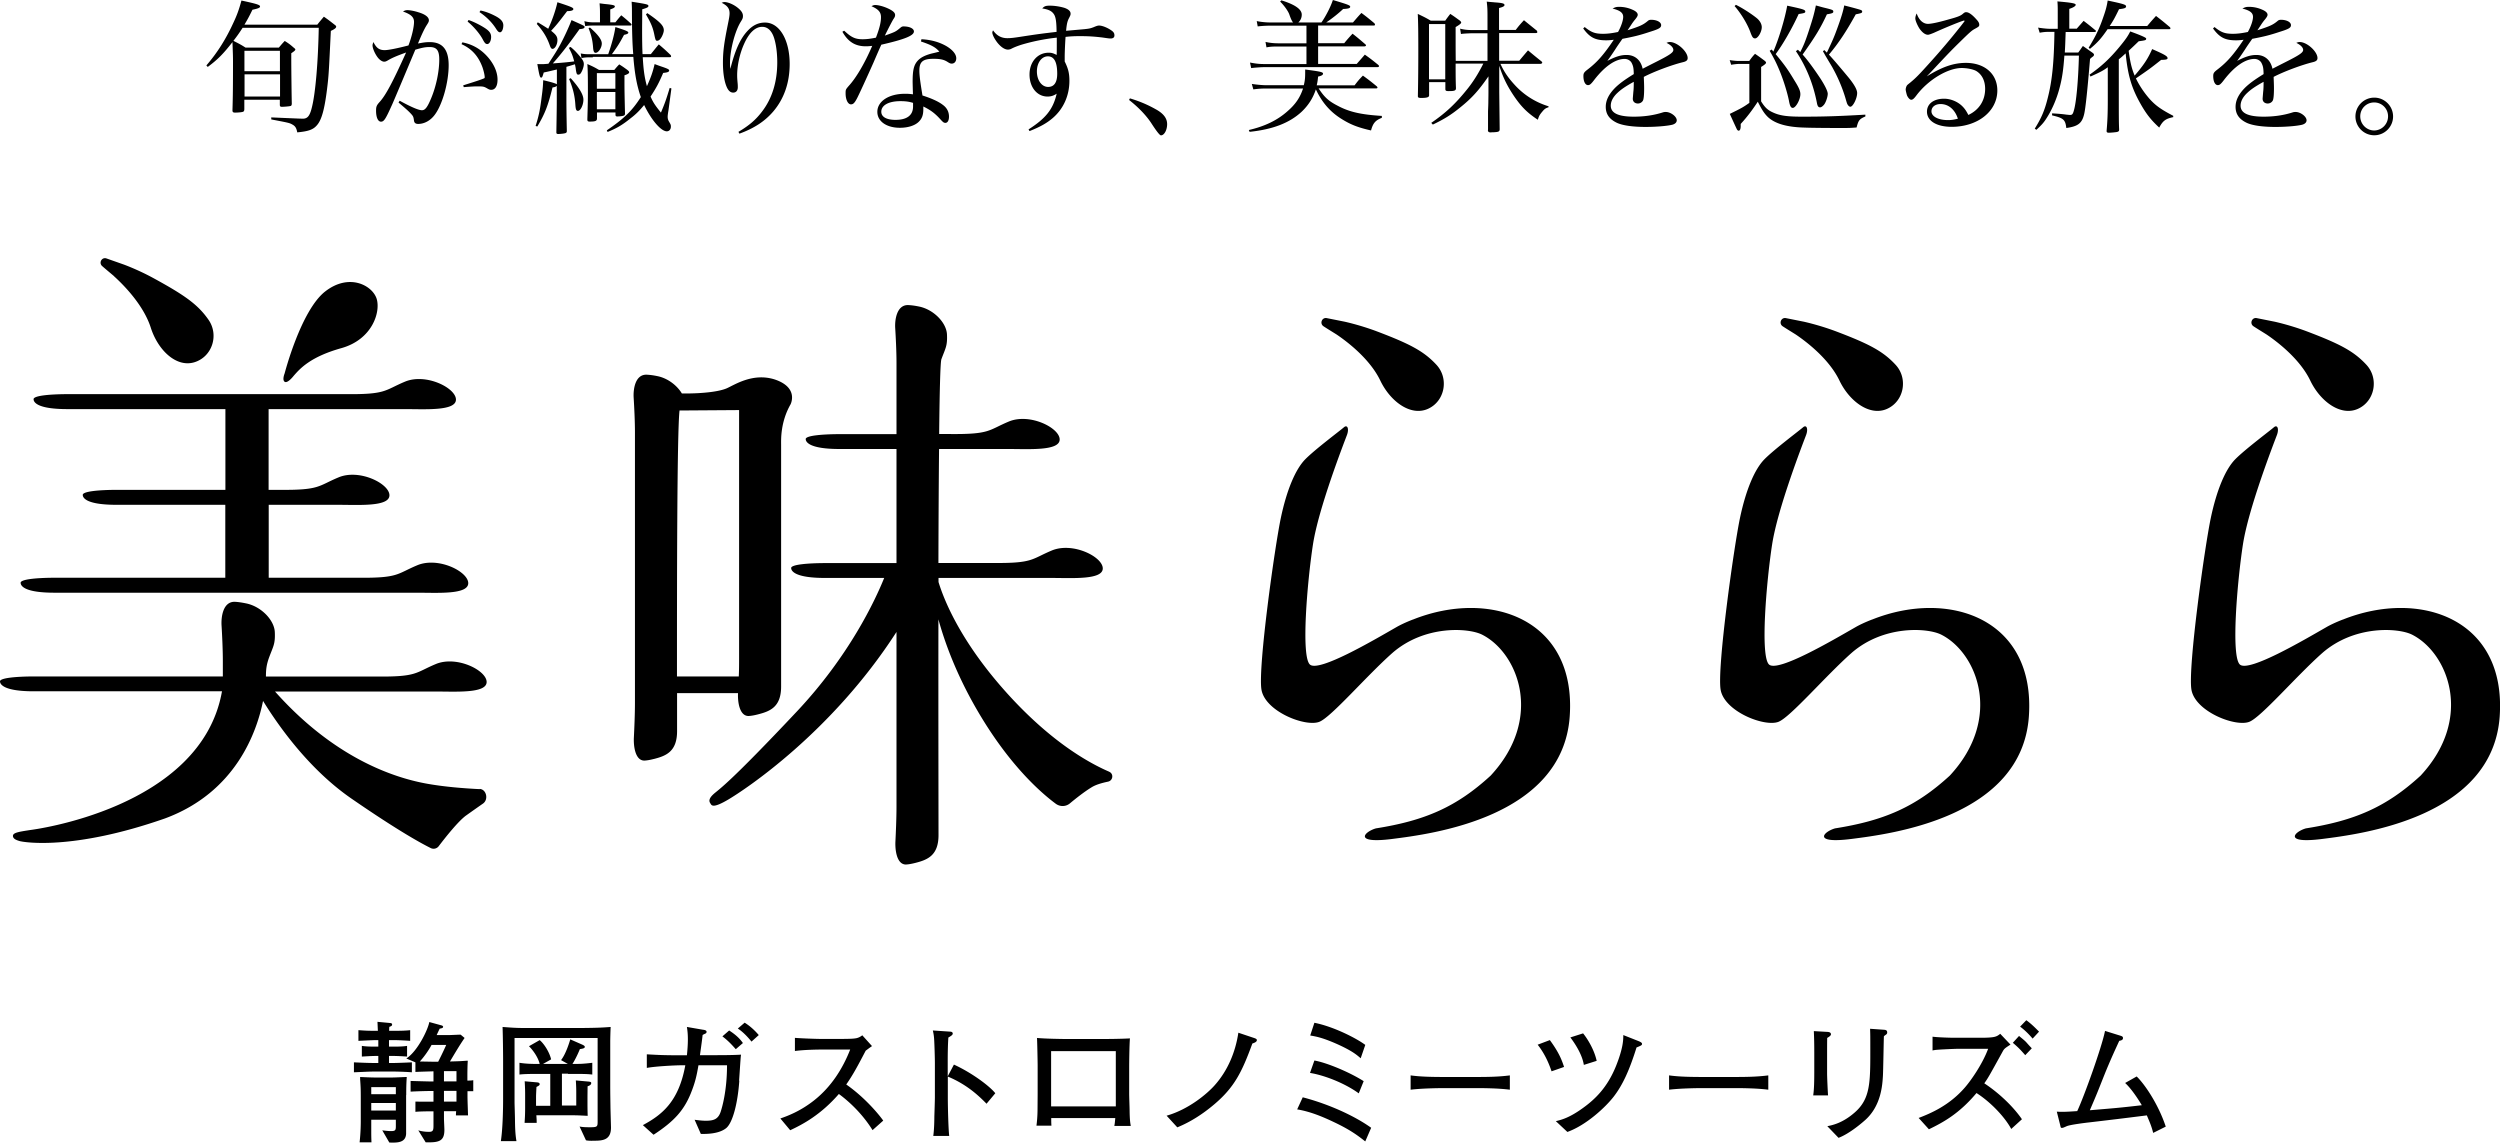 <svg xmlns="http://www.w3.org/2000/svg" data-name="レイヤー 2" viewBox="0 0 233.8 106.86"><path d="M35.11 100.77c-.35 0-1.07-.03-1.43-.05v.22c.05.69.06.9.06 1.87v2.03c0 .13 0 1.04-.11 1.99h1.11c-.02-.56-.02-.72-.02-1.14v-.97h2.3v.57c0 .4-.03.49-.46.49-.24 0-.48-.03-.81-.07l.66 1.14c.81.03 1.52 0 1.57-.81v-3.63h.01c0-.64.01-1.12.05-1.69-.14 0-1.06.05-1.41.05h-1.54Zm1.91 3.09h-2.3v-.71h2.3zm0-1.53h-2.3v-.66h2.3zm6.69-1.75c0-.32.01-1.07.04-1.38-.04 0-.17 0-.26.01-.57.04-.66.04-1.41.06.45-.75.88-1.49 1.37-2.2l-.37-.31c-.15 0-.91.04-1.08.04h-1.16c.03-.08.23-.5.28-.6.21-.04.32-.06.32-.18 0-.08-.13-.12-.13-.12l-1.16-.32c-.13.72-1.1 2.74-2.15 3.41l.85.36v.9c.24-.02 1.42-.05 1.69-.06v.95h-.2c-.27 0-1.63-.04-1.94-.05v1c.67-.04 1.6-.06 1.94-.06h.2v1c-.31 0-1.47 0-1.69-.01v.96c.32-.04 1.12-.05 1.69-.05v1.24c0 .48 0 .68-.41.68-.35 0-.68-.04-1.01-.14l.69 1.12c1.26.03 1.75-.11 1.75-1.17 0-.15-.04-.89-.04-1.05v-.69h1.14c-.02.22-.02.28-.02.39h1.13c-.01-.41-.05-1.38-.05-1.8v-.46h-.01.55v-1.03c-.17.03-.2.03-.55.04v-.49Zm-2.73-1.29h-.62l-1.1-.02c.34-.36.81-1 1.1-1.55h1.37c-.23.54-.71 1.5-.75 1.57m1.71 3.73h-1.17v-1h1.17zm0-1.89h-1.17v-.96h1.17zm-7.31-1.72v-.66c-.71 0-1.27.05-1.54.06v-1c.43.07.89.07 1.54.07v-.61h-.21c-.26 0-1.42.06-1.65.07v-1c.69.05.86.06 1.65.06h.17c-.01-.14-.03-.71-.04-.84l1.17.11c.14.01.2.05.2.15 0 .11-.1.16-.26.21-.01.11-.01.15-.02.37h.41c.44 0 1.06 0 1.56-.06v1c-.65-.05-1.33-.07-1.56-.07h-.42v.61h.28c.46 0 .98 0 1.41-.07v1c-.53-.04-1.11-.06-1.41-.06h-.28v.66h.46c.17 0 1.06-.03 1.68-.06v.93c-.61-.05-1.55-.07-1.68-.07h-1.83c-.49 0-1.14.04-1.91.07v-.93c.91.04 1.4.06 1.91.06zm21.71 4.07c0 .25.05 1.85.05 1.97 0 1.18-.79 1.23-1.6 1.23-.21.01-.54.01-.74-.04l-.6-1.29c.27.06.58.07.98.07.71 0 .71-.06.71-.6v-7.75h-7.77v6.06c0 .09.04 1.33.04 1.57.01.68.02 1.35.14 2.02h-1.46c.17-1.12.21-2.85.21-3.94v-3.54c0-.82-.02-2.41-.05-3.2 1.29.1 1.41.1 3 .1h3.46c2.39 0 2.98-.05 3.65-.1-.02.31-.04 1.1-.04 1.4v3.86c0 .61 0 .76.02 2.18m-3.47.82h-3.46c.03.43.03.48.03.71h-1.13c.02-.36.05-.69.05-1.41v-1.19c0-.3 0-.57-.04-1.29l1.14.1c.1.01.26.03.26.17 0 .09-.06.14-.3.26-.04.75-.04.81-.04.98v.78h1.33v-2.98h-.86c-1.08 0-1.61.01-2.02.06v-1.1c.65.11 1.39.11 1.89.11-.12-.53-.53-1.19-1-1.66l1-.57c.41.33.92 1.14 1.07 1.8l-.76.43h2.33l-.64-.36c.48-.62.81-1.77.86-1.94l1.14.5c.07.04.22.1.22.2 0 .14-.2.17-.46.21-.25.62-.57 1.21-.7 1.39.73 0 1.03-.01 1.86-.11v1.1c-.49-.05-.56-.06-2.27-.06v-.02h-.57v2.98h1.34v-1.27c0-.12 0-.52-.04-1.08l1.11.1c.3.02.33.07.33.15 0 .2-.27.27-.34.3 0 .16-.01.9-.01 1.05v.59c0 .11 0 .54.02 1.12-.29-.01-.86-.05-1.34-.05m15.68-5.67c-.04.28-.05.49-.18 2.43h.02c-.15 2.16-.63 3.95-1.23 4.44-.7.57-1.94.55-2.37.54l-.58-1.32c.31.04.7.09 1.04.09.71 0 1.16-.12 1.4-.85.1-.31.59-1.86.59-4.34h-2.67c-.17.98-.3 1.6-.73 2.66-.64 1.55-1.52 2.57-3.47 3.84l-1-.9c1.78-.96 3.35-2.18 3.97-5.6h-.18c-.85 0-2.71.11-3.42.25V98.6c1.05.06 1.59.09 3.05.09h.7c.05-.49.09-.98.09-1.49s-.04-.84-.09-1.16l1.5.26c.17.02.34.06.34.2 0 .09-.07.15-.15.18-.12.05-.12.06-.22.11-.05.45-.11.89-.25 1.89h1.12c.73 0 2.02 0 2.72-.05m.17-1.08-.66.57c-.58-.66-.9-.93-1.25-1.2l.63-.55c.42.27.92.64 1.29 1.18Zm1.49-.75-.68.61c-.12-.15-.69-.85-1.28-1.22l.64-.55c.59.37 1.01.8 1.32 1.16m11.64 8-1 .89c-1.12-1.81-2.62-3-3.15-3.38-1.71 1.97-3.4 2.85-4.55 3.39l-.92-1.1c.6-.21 1.85-.65 3.2-1.73 1.54-1.23 2.62-2.9 3.33-4.72h-2.19c-.88 0-2.1.02-2.98.14v-1.23c.39.04 1.91.1 2.41.1h1.81c1.21 0 1.34-.04 1.48-.06.26-.04.48-.18.6-.28l.91 1.01c-.23.16-.31.22-.59.43-.75 1.44-1.22 2.31-1.82 3.16 1.82 1.27 3.15 2.93 3.46 3.38m10.48-2.56-.81.97v.02c-.65-.66-1.76-1.77-3.63-2.55v2.04c0 .73.05 2.88.13 3.51h-1.49c.09-.62.1-1.55.1-1.81.01-.28.05-1.52.05-1.78v-3.21c0-.48-.04-1.8-.07-2.25-.02-.32-.06-.54-.12-.81l1.63.11c.07 0 .23.03.23.18 0 .12-.13.21-.41.37-.05.76-.06 1.52-.06 2.27v1.36l.58-1.1c1.7.78 3.35 2.02 3.87 2.68m12.52.09v-2.44c0-.69.02-2.14.07-2.78-.84.05-2.15.06-3.02.06h-2.64c-.77 0-2.3-.03-3.03-.1.02.32.06 2.2.06 2.58v2.56c0 .13 0 .27-.01 1.46 0 .75-.06 1.28-.1 1.6h1.4c-.02-.21-.02-.53-.02-.71h5.99c-.04.43-.04.48-.09.74h1.54c-.05-.28-.1-.58-.11-1.45 0-.22-.04-1.28-.04-1.52m-1.25 1.14H98.3V98.3h6.05zm13.19-6.2c0 .17-.22.25-.42.32-.98 2.68-1.68 4.1-3.59 5.71-1.03.87-2.18 1.62-3.43 2.13l-1-1.09c2.07-.59 3.79-2.05 4.5-2.85 1.22-1.37 1.94-3.1 2.21-4.91l1.52.51c.17.06.21.12.21.18m7.5.37c-1.36-.6-1.93-.7-2.51-.8l.39-1.19c1.86.37 4.01 1.5 4.76 2.07l-.43 1.25c-.37-.32-.79-.69-2.21-1.33m-2.53 2.7.41-1.16c1.08.18 3.22 1.05 4.61 1.93l-.46 1.14c-1.32-.96-3.24-1.7-4.56-1.91m-.68 2.28c2.43.63 4.87 1.75 6.4 2.85l-.55 1.27h-.01c-.8-.64-1.55-1.15-2.9-1.79-1.11-.53-2.25-1-3.46-1.2zm16.14-1.9c1.08 0 2.17-.01 3.23-.15v1.34c-1.07-.14-2.51-.15-3.23-.15h-2.82c-.16 0-2.01 0-3.23.15v-1.34c.92.13 2.03.15 3.23.15zm7.13-.53c-.2-.6-.58-1.58-1.3-2.49l1.14-.43c.89 1.21 1.13 1.91 1.33 2.51zm8.46-2.57c0 .12-.05.15-.49.33h-.02c-.66 2.12-1.29 3.51-2.14 4.61-.76.98-2.55 2.66-4.33 3.3l-1.08-1.01c.52-.12 1.29-.32 2.55-1.24 1.12-.81 2.26-1.89 3.08-3.92.68-1.7.68-2.47.68-2.89l1.39.55c.25.1.36.17.36.27m-5.44 1.97c-.16-1.02-.89-2.08-1.26-2.57l1.19-.38c.43.53 1.05 1.55 1.27 2.57zm14.02 1.13c1.08 0 2.17-.01 3.23-.15v1.34c-1.07-.14-2.51-.15-3.23-.15h-2.82c-.16 0-2.01 0-3.23.15v-1.34c.92.13 2.03.15 3.23.15zm7.53-.35v-2a41 41 0 0 0-.04-1.94l1.23.07c.27.01.37.09.37.23 0 .12-.17.23-.34.33h-.01c-.01.38-.01 1.17-.01 1.55v1.78c0 .37.06 1.68.09 2.05h-1.39c.09-.55.1-1.49.1-2.07m6.72-3.62h-.01Zm.1-.2c0 .06-.01.13-.09.19-.13.1-.15.1-.22.18-.02.59-.06 3.19-.09 3.7-.05.84-.16 2.77-1.64 4.11-.2.18-1.43 1.27-2.51 1.68l-1.05-1.09c.44-.09 1.41-.27 2.56-1.28 1.46-1.27 1.46-2.8 1.46-5.78 0-1.4 0-1.48-.02-2.05l1.27.09c.14.01.33.02.33.25m14.2-.07-.6.65c-.17-.2-.6-.7-1.17-1.12l.58-.6c.42.31.7.57 1.19 1.07m-1.16 1.03c.37.42.42.45.48.53l-.61.64c-.5-.57-.63-.7-1.16-1.16l.58-.64c.17.15.53.42.71.63m-.44 7.16-1 .91c-.61-1.13-1.93-2.52-3.25-3.36-1.6 1.91-3.07 2.72-4.45 3.39l-.96-1.06c1.16-.44 2.87-1.18 4.3-2.82.54-.61 1.65-2.17 2.2-3.65h-2.75c-.27 0-1.99.07-2.24.12-.07.01-.14.02-.21.04v-1.29c.43.06 1.56.1 2.02.1h2.46c1.37 0 1.51-.1 1.85-.37l.96 1.01c-.53.34-.59.38-.75.68-1.28 2.32-1.34 2.43-1.7 2.94 1.54 1.02 2.8 2.31 3.52 3.36m10.73-4c.74.71 2.02 2.58 2.72 4.69l-1.18.59v-.02c-.14-.53-.22-.76-.59-1.62-2.46.31-3.22.4-5.34.65-.45.05-1.82.22-2.15.36-.33.15-.37.16-.46.16-.11 0-.1-.04-.17-.33l-.3-1.19c.41.03.77.03 1.91-.05.63-1.33 2.31-6.01 2.6-7.5l1.35.42c.23.07.33.1.33.25 0 .18-.16.22-.35.26-.22.49-.8 1.7-1.45 3.33-.59 1.49-.65 1.65-1.3 3.16 2.35-.2 2.61-.21 4.86-.47-.07-.12-.82-1.4-1.56-2.08zM21.74 3.94c.04 1.12.05 1.27.05 1.83 0 2.15-.01 3.26-.05 4.55 0 .16.06.21.24.21.34 0 .7-.04.78-.09.06-.05.09-.1.09-.26v-.85h3.32v.47c0 .15.06.19.19.19.17 0 .69-.04.77-.07.11-.01.13-.05.16-.19-.02-.73-.05-3.45-.05-4.11v-.64c.27-.18.38-.27.38-.35 0-.04-.05-.1-.16-.18-.33-.29-.44-.37-.83-.62-.26.27-.32.35-.55.62h-3.12c-.49-.31-.62-.37-1.13-.63.36-.47.54-.72.86-1.22h7.12c-.06 3.19-.3 6.01-.62 7.35-.2.87-.41 1.15-.87 1.15h-.05c-.07 0-.18-.01-.31-.01-1.02-.04-1.88-.08-2.59-.11v.19c1.56.3 1.7.32 1.96.47.28.15.39.32.47.74 1.06-.1 1.5-.26 1.85-.68.43-.49.7-1.48.93-3.32.16-1.3.17-1.48.36-5.49.37-.17.5-.28.5-.4 0-.06-.05-.11-.16-.19-.4-.31-.53-.42-.99-.74-.27.32-.35.41-.62.75h-6.81c.29-.49.44-.76.75-1.4.58-.12.71-.19.71-.31 0-.15-.36-.25-1.74-.55-.22.82-.41 1.35-.73 2.03-.71 1.56-1.5 2.82-2.55 4.04l.13.14c.94-.7 1.44-1.21 2.31-2.32m4.45 5.09h-3.32V6.95h3.32zm-3.33-4.28h3.32v1.91h-3.32zm12.44.59c-.25-.34-.46-.83-.46-1.1 0-.08.03-.16.08-.31.28.56.55.76 1.06.76.32 0 1.15-.16 2.22-.44.31-.81.52-1.72.52-2.2 0-.44-.28-.71-1.03-.97.18-.11.26-.13.43-.13.21 0 .65.08.98.19.66.19 1.01.46 1.01.76 0 .11-.03.18-.17.4-.23.35-.47.85-.85 1.77.58-.11.78-.13 1.1-.13 1.2 0 1.77.7 1.77 2.16 0 1.6-.58 3.67-1.29 4.62-.4.55-.98.87-1.56.87-.26 0-.38-.11-.4-.36-.04-.28-.07-.36-.23-.54-.24-.27-.52-.52-1.21-1.1l.11-.17c1.05.58 1.77.89 2.08.89s.52-.3.87-1.14c.47-1.13.75-2.51.75-3.6 0-.86-.24-1.17-.9-1.17-.38 0-.67.05-1.34.25-.68 1.62-1.96 4.67-2.15 5.09-.63 1.41-.78 1.64-1.06 1.64s-.46-.4-.46-1.02c0-.39.05-.51.34-.83.56-.62 1.19-1.79 2.47-4.62-.89.32-1.3.5-1.66.71-.2.12-.28.15-.39.15-.19 0-.44-.17-.63-.43m8.43-3.32.09-.15c.46.16.97.41 1.41.68.52.32.7.55.7.91s-.16.66-.36.66c-.15 0-.24-.09-.42-.43-.28-.54-.89-1.25-1.42-1.67m1.98 3.42c.54.66.82 1.36.82 2.01 0 .6-.22.95-.59.95-.12 0-.2-.03-.34-.11-.34-.2-.4-.21-.94-.21-.28 0-.4 0-1.29.07l-.05-.17c1.15-.36 1.61-.51 1.92-.64.08-.03.09-.05.09-.12 0-.19-.09-.58-.21-.93-.39-1.06-1.01-1.73-1.96-2.16l.08-.17c1.02.2 1.81.69 2.47 1.48m1.05-2.42c-.12 0-.22-.09-.38-.35-.38-.59-.89-1.1-1.54-1.54l.09-.13V.98c.44.09.9.26 1.36.5.55.28.78.55.78.89s-.13.65-.31.65m8.42-.44c.77.68 1.1 1.14 1.1 1.49 0 .39-.31.87-.58.87-.13 0-.2-.12-.23-.44-.05-.73-.16-1.18-.43-1.87l.13-.05Zm5.36-1.35c1.2.82 1.54 1.18 1.54 1.6 0 .21-.15.58-.31.79-.09.12-.2.19-.31.19-.13 0-.16-.04-.27-.58-.13-.65-.32-1.1-.78-1.88l.12-.12zm-9.1 3.08c-.28-.81-.62-1.37-1.24-2.07l.09-.15h.01c.47.28.64.39.97.6.38-.81.7-1.75.86-2.48 1.32.43 1.49.51 1.49.64 0 .12-.2.19-.58.19-.86 1.13-.99 1.29-1.5 1.84.46.36.59.55.59.87 0 .42-.23.82-.46.82-.09 0-.16-.08-.23-.26m-1.19 7.52-.16-.05c.3-.94.42-1.53.56-2.67.11-.79.13-1.1.15-1.61.9.21 1.14.3 1.28.38V6.5h-.01c-.52.12-.64.16-1.22.28-.11.39-.15.48-.24.48-.12 0-.17-.19-.36-1.27.17.01.31.01.4.01.15 0 .21 0 .64-.04.71-1.1.72-1.11 1.05-1.69.43-.79.86-1.73 1.11-2.39 1.21.54 1.22.55 1.22.64 0 .12-.15.19-.47.2-1.03 1.45-1.81 2.44-2.5 3.21.85-.06 1.52-.12 2-.19-.15-.56-.23-.75-.5-1.27l.16-.08c.35.29.47.42.82.82.32.38.42.55.42.79 0 .2-.11.55-.24.77-.08.15-.17.21-.28.21-.13 0-.17-.08-.23-.5-.01-.14-.04-.24-.08-.47-.29.09-.55.17-.8.24v3.09c0 .52.01 1.49.04 2.91 0 .11-.03.15-.11.19s-.44.09-.7.09c-.12 0-.17-.04-.17-.15.03-1.77.04-2.39.04-2.99V8.03c-.11.09-.15.11-.4.15-.42 1.71-.7 2.44-1.42 3.65m3.12-4.52c.8.89 1.19 1.54 1.19 2.01 0 .5-.27 1.05-.51 1.05-.16 0-.21-.13-.24-.54-.05-.86-.23-1.6-.59-2.44zm1.36-4.87-.08-.46c.31.08.54.11.87.11h.59v-.68c0-.46 0-.63-.04-1.1.29.04.52.07.67.08.62.07.76.11.76.21s-.09.16-.43.28v1.21h.48c.24-.3.31-.39.55-.66.4.32.52.43.91.78.04.04.05.08.05.11 0 .04-.05.07-.12.07h-3.42c-.36 0-.54.01-.79.05m4.26 8.61c-.78.63-1.28.93-2.17 1.29l-.07-.15c1.61-1.1 2.38-1.84 3.18-3.11-.36-1.05-.56-2.05-.7-3.76h-3.79v.04c-.61 0-.71.01-1.06.07L54.31 5c.4.07.43.07 1.13.07h1.44c.32-.91.58-1.87.67-2.54.94.3 1.21.4 1.21.52 0 .09-.11.15-.4.21-.42.78-.54.98-1.13 1.8h1.99c-.08-.99-.11-1.93-.12-3.62 0-.62 0-.79-.03-1.28 1.48.23 1.57.26 1.57.4 0 .11-.11.17-.58.31 0 .97-.01 1.6-.01 1.87 0 .95.01 1.69.04 2.32h.78c.34-.42.43-.54.74-.91.5.42.64.55 1.1.99.03.04.05.09.05.13 0 .05-.05.08-.15.08h-2.5c.07 1.2.16 1.88.39 2.71.36-.79.56-1.36.72-2.07.28.11.51.19.66.24.56.19.7.26.7.36 0 .13-.15.19-.56.23-.42.98-.63 1.37-1.18 2.21.24.55.43.83.97 1.5.38-.9.5-1.25.82-2.31l.16.05-.28 2.08c-.05.28-.07.47-.07.56 0 .19.04.32.13.47.16.27.17.3.17.46 0 .26-.16.44-.38.44-.54 0-1.45-1.06-2.12-2.46-.42.51-.75.85-1.25 1.23m-4.06.16c0 .11.07.16.2.16.57 0 .7-.06.7-.3v-.55h1.73v.2c0 .13.05.17.17.17.23 0 .55-.04.63-.09q.09-.045.09-.18c-.04-1.69-.05-2.18-.05-2.91v-.67c.32-.1.44-.18.44-.29 0-.06-.05-.11-.18-.22-.32-.23-.41-.3-.75-.51-.2.21-.26.28-.46.52h.02-1.45c-.46-.27-.61-.34-1.09-.55.04.59.05 1.18.05 2.44 0 .91 0 .99-.05 2.7v.07Zm.89-4.37h1.73V8.3h-1.73zm0 1.76h1.73v1.62h-1.73zM67.49.26c.11-.04.19-.07.24-.07.32 0 .8.19 1.19.48.39.3.56.54.56.82 0 .19-.03.27-.2.54-.54.86-1.01 2.63-1.01 3.87 0 .13 0 .27.03.52h.01c.43-1.73.93-2.82 1.6-3.53.5-.54 1.02-.78 1.64-.78 1.34 0 2.3 1.61 2.3 3.87 0 1.75-.52 3.25-1.53 4.44-.78.91-1.77 1.57-3.17 2.08l-.09-.17c1.01-.6 1.64-1.14 2.23-1.93.93-1.22 1.4-2.78 1.4-4.57 0-1.13-.19-2.19-.47-2.69-.24-.43-.55-.63-.94-.63-.65 0-1.24.56-1.71 1.64-.39.87-.63 1.99-.63 2.87 0 .24.01.4.05.83.01.11.01.23.01.31 0 .31-.16.5-.43.5s-.47-.19-.63-.58c-.21-.51-.33-1.3-.33-2.2 0-1.09.11-1.87.47-3.65.11-.54.15-.78.15-.99 0-.44-.2-.71-.74-.98m18.37 5.38c-.39.41-.51.88-.51 2.01q0 .135.03 1.17c-.31-.04-.46-.05-.74-.05-1.52 0-2.59.7-2.59 1.69 0 .89.86 1.49 2.11 1.49.76 0 1.43-.21 1.79-.59.29-.3.4-.62.4-1.17v-.23c.71.35 1.09.65 1.57 1.17.29.32.35.36.5.36.2 0 .33-.23.33-.58 0-.43-.18-.81-.56-1.09-.42-.33-1.1-.63-1.92-.89-.21-1.27-.29-1.9-.29-2.32 0-.84.33-1.11 1.32-1.11.68 0 1 .08 1.36.32.15.09.23.13.34.13.26 0 .43-.2.43-.5 0-.38-.34-.79-.93-1.14-.65-.37-1.4-.59-2.31-.64h-.02l-.04.21c.95.32 1.36.53 1.72.95-.51.13-.52.13-.74.18-.62.17-.98.36-1.25.63m-.47 4.32c0 .82-.57 1.25-1.64 1.25-.85 0-1.33-.28-1.33-.76 0-.61.69-.99 1.79-.99.47 0 .78.04 1.18.16zm-6.61-6.99.15-.09h.03c.65.61 1.02.79 1.71.79.36 0 .73-.04 1.25-.15.34-.89.47-1.44.47-1.91S82.16.87 81.5.58c.15-.08.23-.11.35-.11.29 0 .75.12 1.15.3.51.23.71.42.71.63 0 .12-.03.2-.14.36-.11.17-.39.7-.82 1.57.98-.35 1.01-.36 1.46-.74.11-.09.17-.12.29-.12.56 0 .97.2.97.47 0 .39-.86.74-3.05 1.24-.13.28-.38.85-.74 1.69-.51 1.15-1.4 3.1-1.56 3.38-.21.39-.34.51-.54.51-.28 0-.5-.44-.5-1.03 0-.34.01-.36.29-.69.7-.76 1.5-2.12 2.2-3.75-.28.03-.42.04-.6.04-.99 0-1.66-.42-2.19-1.36m15.48 1.67c.09 0 .24-.03.32-.08.31-.16.57-.25.89-.36 1.05-.32 2.23-.56 3.36-.68v.39c0 .53 0 .99-.01 1.23-.33-.17-.49-.21-.75-.21-1.02 0-1.79.84-1.79 2.04s.71 2.06 1.69 2.06c.31 0 .57-.08.85-.27-.33 1.46-1.03 2.32-2.63 3.34l.09.16c1.01-.4 1.62-.75 2.16-1.21 1.01-.86 1.57-2.11 1.57-3.49 0-.68-.1-1.13-.44-1.81v-.42c0-.47.04-1.33.08-1.88.54-.06.88-.07 1.36-.07.81 0 1.36.04 2.11.13.6.09.64.09.75.09.22 0 .35-.1.35-.28s-.05-.29-.21-.42c-.35-.27-.9-.51-1.22-.51-.12 0-.23.03-.51.15-.29.11-.39.14-.89.19l-1.69.15c.06-.64.12-.91.29-1.22.12-.24.13-.27.13-.39 0-.22-.2-.41-.59-.54-.41-.12-.9-.2-1.36-.2-.39 0-.52.06-.7.26.57.09.87.23 1.07.51.19.26.26.7.27 1.68-1.35.16-1.69.2-3.38.46-.64.1-.94.13-1.22.13-.56 0-.99-.23-1.34-.73a.6.6 0 0 0-.07.19c0 .22.22.64.5.99.34.41.68.62.97.62Zm3.76 3.49c-.61 0-1.05-.64-1.05-1.45s.44-1.41 1.03-1.41h.01c.58.01.86.54.86 1.63 0 .81-.29 1.23-.85 1.23m11.13 3.48c0 .55-.27 1.05-.58 1.05q-.165 0-.9-1.14c-.48-.73-1.21-1.49-2.08-2.17l.08-.15c.87.26 1.65.59 2.38 1 .75.4 1.1.86 1.1 1.41m13.03-5.62V4.35h-2.61c-.54 0-.76.01-1.13.08l-.09-.51c.39.09.78.13 1.22.13h2.61V2.4h-3.37c-.42 0-.86.03-1.19.07l-.09-.5c.34.08.87.13 1.22.13h2.18c-.1-.1-.22-.36-.36-.77-.12-.31-.47-.81-.85-1.18l.11-.12c1.26.39 1.91.83 1.91 1.34 0 .28-.11.54-.32.73h2.16c.42-.59.9-1.55 1.07-2.1 1.44.43 1.62.5 1.62.63s-.16.19-.66.21c-.44.42-1.01.87-1.58 1.26h2.5c.34-.39.43-.51.79-.89.54.4.7.54 1.22.97.03.05.05.11.05.12 0 .07-.05.09-.15.09h-5.17v1.65h2.44c.32-.39.43-.51.78-.89.51.4.67.54 1.17.97.05.04.09.09.09.11 0 .07-.08.11-.17.11h-4.31v1.64h3.61c.26-.3.51-.58.76-.87.55.39.71.52 1.22.93.08.07.11.11.11.15 0 .05-.08.09-.17.09h-10.58c-.28 0-.95.05-1.21.09l-.11-.52c.48.09.83.14 1.32.14zm-5.32 6.34-.07-.17c1.48-.34 2.67-.91 3.62-1.76.74-.64 1.17-1.27 1.45-2.12h-3.41c-.43 0-.7.01-1.24.08l-.14-.51c.46.07.99.12 1.36.12h3.5c.11-.43.13-.71.13-1.2V6.5c1.44.19 1.67.24 1.67.39 0 .12-.16.21-.46.27-.04.36-.05.47-.13.82h3.54c.32-.42.42-.54.78-.91.55.4.73.54 1.28.99.05.05.08.09.08.12 0 .07-.04.09-.19.09h-5.31c.55.84.94 1.19 1.8 1.63 1.09.58 2.19.82 4.11.94v.18c-.6.23-.83.5-1.01 1.18-1.24-.28-1.92-.55-2.78-1.09-1.05-.66-1.8-1.52-2.38-2.75-.27.82-.7 1.49-1.34 2.1-1.12 1.03-2.66 1.64-4.86 1.87m15.74-3.37v.03c0 .13.07.17.3.17.56 0 .75-.07.75-.24V7.68h1.52v.63c0 .17.05.21.32.21.54 0 .67-.05.67-.27v-.04c-.02-.52-.03-.92-.03-2.26h2.59c-.46.92-.95 1.71-1.53 2.42-1.06 1.32-1.97 2.18-3.34 3.12l.15.16c1.1-.53 1.72-.92 2.58-1.62 1.07-.86 1.71-1.57 2.62-2.89v1.52c0 .06 0 .27-.01.78 0 .36-.02.69-.03.99v1.68s-.01.06-.01.07c0 .13.08.2.24.2h.04s.09-.01.2-.01c.5-.02.61-.06.62-.27l-.04-3.49V6.15c.34 1.05.69 1.78 1.27 2.67.73 1.11 1.32 1.71 2.34 2.38.09-.32.17-.47.4-.74.22-.27.32-.34.6-.43v-.09a7.05 7.05 0 0 1-3.1-1.93c-.66-.71-1.04-1.26-1.4-2.04h3.76c.07 0 .15-.06.15-.11 0-.03-.03-.08-.07-.12a48 48 0 0 1-1.26-1.03c-.36.42-.47.55-.82.97h-1.88V3.09h3.44c.08 0 .13-.03.13-.08 0-.04-.02-.08-.03-.13-.42-.34-.83-.67-1.22-.99-.34.37-.45.49-.77.91h-1.56V.75c.36-.09.51-.17.51-.28 0-.14-.18-.2-.93-.25-.15-.02-.41-.03-.73-.07.06.52.07.74.07 1.41v1.25h-1.49c-.39 0-.72-.04-1.07-.13l.08.5c.14-.03.47-.05.99-.07h1.49v2.58h-2.97c-.01-.91-.01-1.45-.01-1.64V2.53c.35-.2.52-.34.52-.42 0-.05-.04-.11-.13-.19-.37-.26-.47-.35-.89-.62-.21.27-.27.35-.47.63h-1.36c-.51-.3-.67-.37-1.21-.63.04.77.05 1.77.05 3.5 0 1.15-.01 2.72-.04 4.16m1.04-6.71h1.52v5.17h-1.52zm22.73 9.42c-.51.12-1.52.2-2.47.2-1.24 0-2.15-.14-2.68-.38-.71-.34-1.05-.81-1.05-1.5 0-.64.32-1.25.98-1.88.35-.32.75-.63 1.64-1.18-.01-.55-.05-.75-.19-1.03-.11-.23-.38-.39-.66-.39-.87 0-1.88.7-2.87 1.99-.29.38-.4.46-.56.46-.26 0-.43-.35-.43-.85 0-.26.07-.36.38-.6.93-.71 1.53-1.41 2.46-2.79-.34.04-.5.05-.71.05-1.03 0-1.54-.27-2.15-1.11l.13-.12v-.02c.63.51.98.64 1.73.64.43 0 .82-.05 1.4-.17.3-.54.48-1.09.48-1.41 0-.38-.28-.6-.99-.78.24-.13.36-.16.62-.16.39 0 .82.08 1.22.26.34.14.51.31.51.48 0 .09-.05.2-.21.4-.15.18-.27.34-.38.51q-.255.39-.36.54c1.17-.38 1.45-.5 1.89-.87.09-.08.18-.11.31-.11.52 0 .94.21.94.5 0 .24-.19.36-1.03.62-1.02.34-1.54.46-2.59.66-.3.43-.42.59-.7 1.03-.39.59-.48.71-.71 1.03.78-.4 1.26-.55 1.8-.55.78 0 1.33.48 1.5 1.29q.225-.12 1.29-.66c1.25-.63 1.58-.86 1.58-1.1s-.26-.48-.64-.66c.16-.07.23-.08.32-.08.68 0 1.66.89 1.66 1.5 0 .21-.13.32-.5.4-.97.24-2.65.86-3.6 1.36.01.36.03.7.03 1.06 0 .63-.04 1.02-.11 1.15-.08.16-.27.28-.47.28-.28 0-.48-.17-.48-.44 0-.05.02-.27.05-.64.03-.24.04-.5.04-.95-.79.44-1.18.71-1.52 1.03-.43.4-.63.81-.63 1.2 0 .7.71 1.03 2.16 1.03.97 0 1.87-.13 2.71-.4.09-.03.19-.04.27-.04.47 0 1.03.43 1.03.78 0 .2-.16.35-.44.42m5.53-5.61-.14-.44c.32.05.63.08.85.08h.98c.21-.29.28-.39.54-.67.39.27.5.35.86.62.12.09.17.15.17.21 0 .08-.12.19-.46.4v3.22c.34.55.6.8 1.05 1.01.67.32 1.33.42 2.79.42 2.07 0 3.53-.05 5.91-.19v.17c-.55.24-.65.35-.82 1.03-.51.04-.7.05-1.28.05-1.1 0-2.9-.01-3.59-.04-1.64-.04-2.75-.36-3.42-.98-.32-.31-.54-.63-.95-1.44-.54.82-1.01 1.44-1.6 2.08v.19c0 .28-.07.44-.19.44-.07 0-.15-.07-.2-.2-.1-.21-.31-.67-.63-1.37 1.1-.54 1.25-.62 1.83-1.03V5.98h-.99c-.17 0-.51.04-.71.08m8.95-1.14c.52-1.11.66-1.41.95-2.21.38-1.03.59-1.72.67-2.2.77.19 1.45.38 1.57.43.08.04.11.08.11.13 0 .14-.05.16-.6.27-.89 1.61-1.61 2.7-2.51 3.77.38.4 1.09 1.24 1.87 2.18.5.62.77 1.1.77 1.41 0 .5-.39 1.28-.63 1.28-.07 0-.16-.05-.2-.12-.11-.13-.11-.15-.27-.7-.28-.94-.7-1.93-1.18-2.79-.03-.07-.3-.51-.68-1.15-.05-.09-.13-.24-.24-.42l.12-.12-.02-.02c.12.11.15.15.27.26m-9.09.7V5.6zm6.6-.75c.32-.63.47-.99.79-1.96.39-1.2.5-1.58.67-2.4.31.08.54.15.7.19.87.21.93.24.93.38s-.09.17-.6.26c-.59 1.28-1.08 2.08-2.27 3.76.47.52 1.05 1.32 1.65 2.22.43.66.7 1.21.7 1.45 0 .28-.17.79-.34 1.01-.13.16-.27.26-.38.26-.15 0-.24-.12-.29-.4-.34-1.77-.99-3.4-1.97-4.86l.17-.11v-.03c.11.09.13.12.24.23m-4.65-1.82c-.28-.79-.89-1.8-1.49-2.48l.12-.12c.54.26 1.38.79 1.92 1.22.32.25.5.58.5.87 0 .44-.36 1.05-.62 1.05-.19 0-.27-.11-.43-.54m2.74 3.62c-.3-.73-.52-1.17-.95-1.92l.19-.12.16.2v-.02c.52-1.22 1.07-3.05 1.29-4.28 1.5.32 1.69.38 1.69.55 0 .12-.07.15-.62.23-.62 1.36-1.48 2.85-2.15 3.75.82.99 1.13 1.42 1.76 2.47.42.67.55.98.55 1.28 0 .5-.43 1.28-.71 1.28-.17 0-.27-.17-.36-.68-.14-.7-.47-1.81-.85-2.74m12.28 2.66c.15 0 .27-.11.51-.43 1.09-1.44 2.92-2.54 4.22-2.54.5 0 1.08.12 1.36.28.54.33.83.92.83 1.67 0 1.1-.58 1.98-1.57 2.44-.21-.41-.36-.62-.6-.85-.43-.41-1.07-.67-1.67-.67-.97 0-1.6.48-1.6 1.21 0 .87.9 1.42 2.31 1.42 2.44 0 4.27-1.45 4.27-3.4 0-1.55-1.18-2.58-2.94-2.58-1.16 0-2.23.38-3.64 1.25h-.01c.18-.18.52-.54 1.03-1.09 1.02-1.08 1.27-1.34 1.95-2.01 1.08-1.06 1.21-1.17 1.52-1.34.35-.19.4-.23.4-.38s-.08-.3-.27-.5c-.41-.46-.72-.67-.95-.67-.12 0-.16.02-.36.19-.18.15-.49.27-1.23.47-1.04.3-1.68.43-1.99.43-.46 0-.85-.37-1.05-.97-.08.14-.13.33-.13.46 0 .2.18.62.38.94.26.37.54.59.8.59.09 0 .28-.07.55-.18.81-.37 2.1-.91 2.68-1.11.01 0 .03-.01.04-.01.02 0 .03-.01.03-.01.07-.02.07-.03.07-.03l.01.01h.01s.02.01.03.04v.03s-.16.21-.45.58a65 65 0 0 1-2.69 3.18c-1.16 1.29-1.41 1.54-1.93 1.97-.29.23-.3.24-.34.32-.04.06-.09.24-.09.32 0 .12.08.44.13.58.11.23.27.39.39.39Zm3.44 1.9c-.91 0-1.54-.34-1.54-.82 0-.4.34-.68.85-.68.75 0 1.35.52 1.62 1.37-.42.1-.61.13-.93.13m21.07-.4v.13h-.03c-.68.15-.93.32-1.28.97-.74-.68-1.17-1.22-1.69-2.12-.87-1.52-1.24-2.68-1.45-4.82-.35.32-.43.4-.64.55v3.79c0 1.26 0 2.17.03 2.73v.08c0 .11-.05.16-.19.2-.15.03-.58.07-.77.07-.15 0-.21-.04-.21-.15v-.04c.08-.89.11-1.66.11-2.85V6.29c-.44.32-.67.44-1.62.87l-.08-.18c1.08-.75 1.87-1.48 2.79-2.59.56-.68.78-.99 1.01-1.45.99.36 1.49.58 1.49.66 0 .16-.04.17-.7.26-.4.39-.71.68-.94.89.15 1.07.27 1.61.56 2.32.89-1.03 1.26-1.62 1.64-2.48 1.19.52 1.44.67 1.44.85 0 .11-.11.15-.6.16-1.09.86-1.1.86-2.36 1.73.32.67.77 1.34 1.28 1.92.56.62 1.06.98 2.21 1.58m-7.91-6.37c.67-1.09 1.03-1.85 1.38-2.89.23-.65.32-1.01.4-1.52 1.52.32 1.72.39 1.72.55 0 .15-.16.2-.66.26-.39.81-.56 1.11-.87 1.57h3.51c.35-.42.46-.54.82-.94.56.43.74.58 1.3 1.05.03.04.05.08.05.11 0 .05-.05.08-.12.08h-5.76c-.59.86-.93 1.25-1.65 1.84zm-1.39 5.9c.23-.73.42-2.81.48-5.16h-1.36c-.09 1.29-.21 2.12-.44 2.98-.28 1.1-.75 2.16-1.29 2.97-.23.35-.42.56-.89.99l-.15-.11c.62-.99.93-1.71 1.22-2.89.4-1.56.58-3.29.62-6.16h-.51c-.29 0-.48.01-.87.08l-.15-.48c.26.05.82.11 1.01.11h.83V1.02c0-.32 0-.5-.03-.89 1.38.12 1.71.19 1.71.32 0 .12-.23.26-.6.38v1.85h.68v.02c.28-.32.37-.42.66-.75.47.36.62.48 1.09.87.04.03.07.07.07.09 0 .04-.07.08-.14.08h-2.7c-.04 1.13-.04 1.24-.08 1.92h1.26c.13-.17.27-.38.43-.61.38.26.48.34.87.61.13.09.17.15.17.21 0 .05-.03.11-.08.15-.03.03-.07.05-.12.09-.04.03-.09.08-.17.15-.24 2.9-.42 4.62-.55 5.16-.2.86-.58 1.15-1.67 1.3-.09-.78-.26-.93-1.33-1.18v-.19c.67.04.99.07 1.34.12.13.01.26.03.34.03.19 0 .26-.07.35-.39m13.02-7.7.13-.12v-.02c.63.51.98.64 1.73.64.43 0 .82-.05 1.4-.17.3-.54.48-1.09.48-1.41 0-.38-.28-.6-.99-.78.24-.13.36-.16.62-.16.39 0 .82.08 1.22.26.34.14.51.31.51.48 0 .09-.05.2-.21.4-.15.18-.27.34-.38.51q-.255.39-.36.54c1.17-.38 1.45-.5 1.89-.87.09-.08.18-.11.31-.11.52 0 .94.21.94.5 0 .24-.19.36-1.03.62-1.02.34-1.54.46-2.59.66-.3.43-.42.59-.7 1.03-.39.59-.48.71-.71 1.03.78-.4 1.26-.55 1.8-.55.78 0 1.33.48 1.5 1.29q.225-.12 1.29-.66c1.25-.63 1.58-.86 1.58-1.1s-.26-.48-.64-.66c.16-.07.23-.08.32-.08.68 0 1.66.89 1.66 1.5 0 .21-.13.32-.5.4-.97.24-2.65.86-3.6 1.36.01.36.03.7.03 1.06 0 .63-.04 1.02-.11 1.15-.08.16-.27.28-.47.28-.28 0-.48-.17-.48-.44 0-.05.02-.27.05-.64.03-.24.04-.5.04-.95-.79.44-1.18.71-1.52 1.03-.43.4-.63.81-.63 1.2 0 .7.71 1.03 2.16 1.03.97 0 1.87-.13 2.71-.4.09-.03.19-.04.27-.04.47 0 1.03.43 1.03.78 0 .2-.16.35-.44.42-.51.12-1.52.2-2.47.2-1.24 0-2.15-.14-2.68-.38-.71-.34-1.05-.81-1.05-1.5 0-.64.32-1.25.98-1.88.35-.32.75-.63 1.64-1.18-.01-.55-.05-.75-.19-1.03-.11-.23-.38-.39-.66-.39-.87 0-1.88.7-2.87 1.99-.29.38-.4.46-.56.46-.26 0-.43-.35-.43-.85 0-.26.07-.36.38-.6.93-.71 1.53-1.41 2.46-2.79-.34.04-.5.05-.71.05-1.03 0-1.54-.27-2.15-1.11m15.08 9.99c.97 0 1.76-.79 1.76-1.76s-.79-1.76-1.76-1.76-1.76.79-1.76 1.76.79 1.76 1.76 1.76m-.01-3.07c.72 0 1.3.57 1.3 1.3s-.59 1.32-1.3 1.32-1.3-.59-1.3-1.32.58-1.3 1.3-1.3M1.93 54.5c0-.32 1.44-.47 3.31-.47h15.83v-6.82H10.9c-2.74 0-3.16-.61-3.16-.93s1.44-.47 3.31-.47h10.03v-7.55H6.3c-2.74 0-3.16-.61-3.16-.93s1.44-.47 3.31-.47h25.87c3.83.04 3.6-.35 5.56-1.17 1.96-.81 4.76.59 4.76 1.68s-2.9.89-4.81.89H25.12v7.55h.99c3.83.04 3.61-.36 5.56-1.17s4.75.59 4.75 1.68-2.9.89-4.81.89h-6.48v6.82h8.34c3.83.04 3.6-.35 5.56-1.17 1.96-.81 4.76.59 4.76 1.68s-2.9.89-4.81.89H5.09c-2.74 0-3.16-.61-3.16-.93m7.62-29.62c-.34-.31-.02-.86.41-.71l1.59.56s1.31.47 2.78 1.27c2.97 1.62 4.19 2.49 5.18 3.92.99 1.44.32 3.48-1.37 3.97-1.69.48-3.38-1.17-4.04-3.25-.67-2.08-2.46-3.92-3.44-4.81h.01c-.27-.23-.85-.71-1.12-.95m20.86 2.38c2.27-1.77 4.45-.54 4.82.7s-.42 3.79-3.31 4.6-3.86 1.91-4.44 2.57c0 0-.54.71-.83.59-.3-.15-.03-.8-.03-.8s1.52-5.89 3.79-7.66M40.7 64.67H25.72c5.56 6.25 11.13 8.04 14.04 8.59 1.7.32 3.65.47 5.1.54v-.02c.63.04.85.99.31 1.37-.59.41-1.18.83-1.56 1.1-.74.52-2 2.12-2.57 2.87a.6.6 0 0 1-.74.2c-.83-.41-2.97-1.56-7.41-4.62-3.88-2.67-6.73-6.62-8.29-9.15-.59 2.94-2.57 8.55-9.17 10.99-8.69 3.04-13.29 2.22-13.62 2.11-.22-.07-.6-.18-.6-.48.01-.3.54-.38 1.64-.55 0 0 15.97-1.95 17.91-12.97H3.16c-2.74 0-3.16-.62-3.16-.93s1.44-.46 3.31-.46h17.53v-1.44c0-1.09-.07-2.5-.12-3.32s.14-2.22 1.21-2.22c.29.01.65.06 1.09.15 1.42.29 2.63 1.57 2.68 2.68.05 1.12-.14 1.31-.54 2.39-.25.7-.29 1.15-.29 1.77H35.2c3.83.04 3.6-.35 5.56-1.17 1.95-.81 4.75.59 4.75 1.68s-2.9.89-4.81.89m20.45 6.31c1.15-.29 2.17-.7 2.17-2.6v-3.56h5.7c-.04.8.13 2.14.98 2.14.24-.01.53-.06.88-.15 1.15-.29 2.17-.7 2.17-2.6v-22.6c0-.45-.08-2.11.88-3.79 0 0 .82-1.56-1.47-2.33-2.09-.67-3.83.55-4.53.84s-2.12.47-3.88.47h-.28c-.45-.75-1.31-1.42-2.27-1.62-.43-.09-.77-.13-1.06-.14-1.04 0-1.23 1.36-1.18 2.16s.12 2.16.12 3.23v25.31c0 1.07-.06 2.43-.1 3.23s.12 2.16.98 2.16c.24-.01.53-.06.88-.15Zm2.4-32.59 5.57-.04v23.23c0 .52 0 1.12-.03 1.68h-5.78c0-8.14 0-22.83.24-24.87m35.19 36.78c-1.35-1-4.4-3.62-7.44-8.9-1.87-3.25-2.94-6.16-3.54-8.35-.01 9.66.01 18.82.01 20.18 0 1.9-1.02 2.31-2.17 2.6-.36.09-.64.14-.88.15-.86 0-1.02-1.36-.98-2.16s.1-2.17.1-3.23V59.1c-6.08 9.44-14.21 14.77-15.71 15.66-1.55.92-1.59.53-1.71.35s-.15-.44.35-.88 1.39-.93 7.76-7.7c4.88-5.19 7.3-10.35 8.16-12.48h-5.54c-2.74 0-3.16-.62-3.16-.93s1.44-.46 3.31-.46h6.54V41.99h-5.33c-2.74 0-3.16-.62-3.16-.93s1.44-.46 3.31-.46h5.18v-6.68c0-1.06-.07-2.43-.12-3.23s.15-2.16 1.18-2.16c.29.01.63.05 1.06.14 1.37.28 2.55 1.52 2.6 2.6s-.13 1.27-.52 2.32c-.1.26-.17 3-.21 7h.96c3.83.04 3.6-.35 5.56-1.17 1.95-.81 4.75.59 4.75 1.68s-2.9.89-4.81.89h-6.47c-.03 3.11-.05 6.82-.06 10.66h5.05c3.83.04 3.6-.35 5.56-1.17 1.96-.81 4.76.59 4.76 1.68s-2.9.89-4.81.89H87.77v.38c.56 1.84 2.23 5.9 6.82 10.85 3.82 4.11 7.13 6.02 9.14 6.89h-.01c.45.18.38.83-.1.93-.57.12-1.13.28-1.52.52-.68.41-1.5 1.06-2.04 1.51-.38.32-.92.33-1.32.04m25.03-44.66c-.38-.26-.14-.85.31-.76l1.65.33s1.36.29 2.93.87c3.18 1.2 4.5 1.89 5.68 3.17s.79 3.41-.81 4.12c-1.61.71-3.51-.69-4.45-2.66-.95-1.97-2.98-3.55-4.07-4.29-.3-.19-.94-.58-1.24-.78m6.42 47.95c-3.63.46-2.64-.66-1.52-.99 4.54-.72 7.51-1.97 10.74-4.94 4.99-5.38 2.55-11.49-.81-13.18-1.27-.64-5.37-.91-8.38 1.71-2.43 2.15-5.71 5.99-6.83 6.44-1.29.52-5.08-.96-5.42-3.01s1.25-13.38 1.81-16.04 1.38-4.57 2.28-5.49 3.27-2.69 3.61-2.99.51.13.3.7c-.37.98-2.66 6.88-3.18 10.23-.52 3.36-1.16 10.62-.26 11.27s5.8-2.22 8.08-3.53c.35-.2.87-.45 1.52-.7h.01c7.19-2.87 15.29-.09 14.66 9.05-.66 9.49-12.99 11.01-16.61 11.47m41.41-47.51c3.18 1.2 4.5 1.89 5.68 3.17s.79 3.41-.81 4.12-3.51-.69-4.45-2.66c-.95-1.97-2.98-3.55-4.07-4.29-.3-.19-.94-.58-1.24-.78-.38-.26-.14-.85.31-.76l1.65.33s1.36.29 2.93.87m-5.27 36.55c-1.29.52-5.08-.96-5.42-3.01s1.25-13.38 1.81-16.04 1.38-4.57 2.28-5.49 3.27-2.69 3.61-2.99.51.13.3.7c-.37.98-2.66 6.88-3.18 10.23-.52 3.36-1.16 10.62-.26 11.27s5.8-2.22 8.08-3.53c.35-.2.87-.45 1.52-.7h.01c7.19-2.87 15.29-.09 14.66 9.05-.66 9.49-12.99 11.01-16.61 11.47-3.63.46-2.64-.66-1.52-.99 4.54-.72 7.51-1.97 10.74-4.94 4.99-5.38 2.55-11.49-.81-13.18-1.27-.64-5.37-.91-8.38 1.71-2.43 2.15-5.71 5.99-6.83 6.44m54.98-33.38c1.18 1.28.79 3.41-.81 4.12s-3.51-.69-4.45-2.66c-.95-1.97-2.98-3.55-4.07-4.29-.3-.19-.94-.58-1.24-.78-.38-.26-.14-.85.31-.76l1.65.33s1.36.29 2.93.87c3.18 1.2 4.5 1.89 5.68 3.17m12.46 32.87c-.66 9.49-12.99 11.01-16.61 11.47-3.63.46-2.64-.66-1.52-.99 4.54-.72 7.51-1.97 10.74-4.94 4.99-5.38 2.55-11.49-.81-13.18-1.27-.64-5.37-.91-8.38 1.71-2.43 2.15-5.71 5.99-6.83 6.44-1.29.52-5.08-.96-5.42-3.01s1.25-13.38 1.81-16.04 1.38-4.57 2.28-5.49 3.27-2.69 3.61-2.99.51.13.3.7c-.37.98-2.66 6.88-3.18 10.23-.52 3.36-1.16 10.62-.26 11.27s5.8-2.22 8.08-3.53c.35-.2.87-.45 1.52-.7h.01c7.19-2.87 15.29-.09 14.66 9.05" data-name="レイヤー 1" style="fill:#000"/></svg>